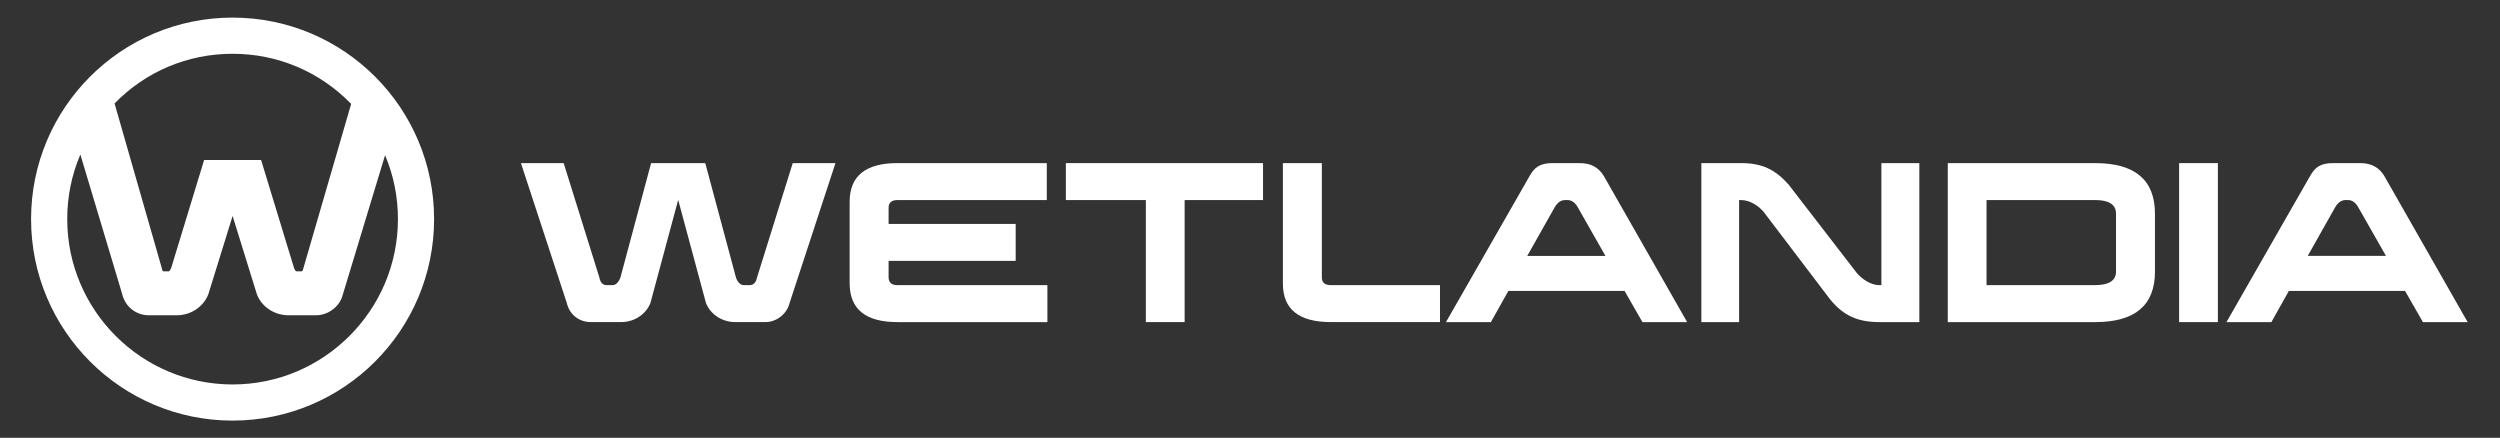 <?xml version="1.0" encoding="UTF-8"?>
<svg xmlns="http://www.w3.org/2000/svg" id="Lager_1" version="1.1" viewBox="0 0 1224.52 214.45">
  <rect x="0" y="0" width="1224.52" height="214.45" fill="#333333" stroke="none"/>
  <defs>
    <style>
      .st0 {
        fill: #fff;
      }
    </style>
  </defs>
  <path class="st0" d="M113.92,8.62C59.41,8.62,15.22,52.81,15.22,107.31s44.19,98.7,98.7,98.7,98.7-44.19,98.7-98.7S168.43,8.62,113.92,8.62ZM148.62,131.23l-.05.23c-.28,1.43-.69,1.43-.82,1.43h-2.57c-.29,0-.79-.59-1.15-1.6l-16.14-52.92h-27.91l-16.11,52.82c-.51,1.25-.99,1.71-1.19,1.71h-2.57c-.2,0-.55,0-.82-1.43l-23.18-80.81c15.36-15.7,35.84-24.32,57.83-24.32s42.67,8.71,58.06,24.55l-23.36,80.35ZM73,154.42h13.59c6.83,0,13.01-4.06,15.45-10.29l11.89-38.35,11.95,38.52c2.38,6.05,8.56,10.12,15.39,10.12h13.58c5.26,0,11.48-3.62,13.14-10.39l20.62-68.02c4.18,9.91,6.3,20.41,6.3,31.31,0,44.66-36.33,80.99-80.99,80.99s-80.99-36.33-80.99-80.99c0-11.03,2.16-21.65,6.43-31.64l20.44,68.19c1.45,6.31,6.75,10.56,13.19,10.56Z"></path>
  <path class="st0" d="M435.24,135.76v-7.98h62.25v-18.1h-62.25v-7.89c0-2.53,1.46-3.8,4.38-3.8h73.11v-18.1h-73.11c-15.68,0-23.46,6.33-23.46,18.98v39.82c0,12.75,7.79,19.08,23.46,19.08h73.4v-18.1h-73.4c-2.92,0-4.38-1.27-4.38-3.9Z"></path>
  <polygon class="st0" points="522.07 97.99 561.25 97.99 561.25 157.76 580.24 157.76 580.24 97.99 618.64 97.99 618.64 79.89 522.07 79.89 522.07 97.99"></polygon>
  <path class="st0" d="M370.8,135.86c-.48,2.53-1.75,3.8-3.6,3.8h-2.82c-1.65,0-3.02-1.27-3.89-3.7l-15.04-56.07h-26.53l-15.04,56.07c-.98,2.43-2.24,3.7-3.89,3.7h-2.83c-1.95,0-3.11-1.27-3.6-3.8l-17.47-55.97h-20.93l22.44,68.43c1.36,5.94,6.23,9.44,11.78,9.44h14.89c6.52,0,12.17-3.89,14.31-9.34l13.58-50.43h.05l13.58,50.43c2.14,5.45,7.79,9.34,14.31,9.34h14.9c4.87,0,10.32-3.51,11.78-9.44l22.44-68.43h-20.93l-17.47,55.97Z"></path>
  <path class="st0" d="M1026.22,79.89h-72.18v77.88h72.18c19.56,0,29.3-8.27,29.3-24.73v-28.32c0-16.55-9.74-24.82-29.3-24.82ZM1036.44,133.03c0,4.38-3.41,6.62-10.22,6.62h-53.2v-41.67h53.2c6.81,0,10.22,2.24,10.22,6.72v28.32Z"></path>
  <path class="st0" d="M647.45,135.96v-56.07h-19.08v58.99c0,12.56,7.79,18.88,23.46,18.88h53.49v-18.1h-53.49c-2.92,0-4.38-1.27-4.38-3.7Z"></path>
  <path class="st0" d="M921.53,139.66h-.97c-4.18,0-8.27-2.73-11-5.84l-33.49-43.42c-6.52-7.3-12.85-10.51-23.26-10.51h-19.47v77.88h18.49v-59.77h.98c4.18,0,8.37,2.63,11.09,5.84l32.61,42.93c6.33,7.69,13.24,11,24.04,11h19.56v-77.88h-18.59v59.77Z"></path>
  <rect class="st0" x="1067.35" y="79.89" width="18.98" height="77.88"></rect>
  <path class="st0" d="M773.81,79.89h-13.38c-6.43,0-8.96,2.24-11.39,6.62l-40.79,71.26h22l8.57-15.28h56.9l8.76,15.28h21.9l-40.69-71.35c-2.53-4.38-6.52-6.52-11.87-6.52ZM748.06,125.35l13.34-23.65c1.36-2.43,3.12-3.7,5.16-3.7h1.22c1.85,0,3.6.98,5.06,3.6l13.53,23.75h-38.31Z"></path>
  <path class="st0" d="M1167.97,86.41c-2.53-4.38-6.52-6.52-11.87-6.52h-13.38c-6.43,0-8.96,2.24-11.39,6.62l-40.79,71.26h22l8.57-15.28h56.9l8.76,15.28h21.9l-40.69-71.35ZM1130.35,125.34l13.34-23.65c1.36-2.43,3.12-3.7,5.16-3.7h1.22c1.85,0,3.6.98,5.06,3.6l13.53,23.75h-38.31Z"></path>
</svg>
